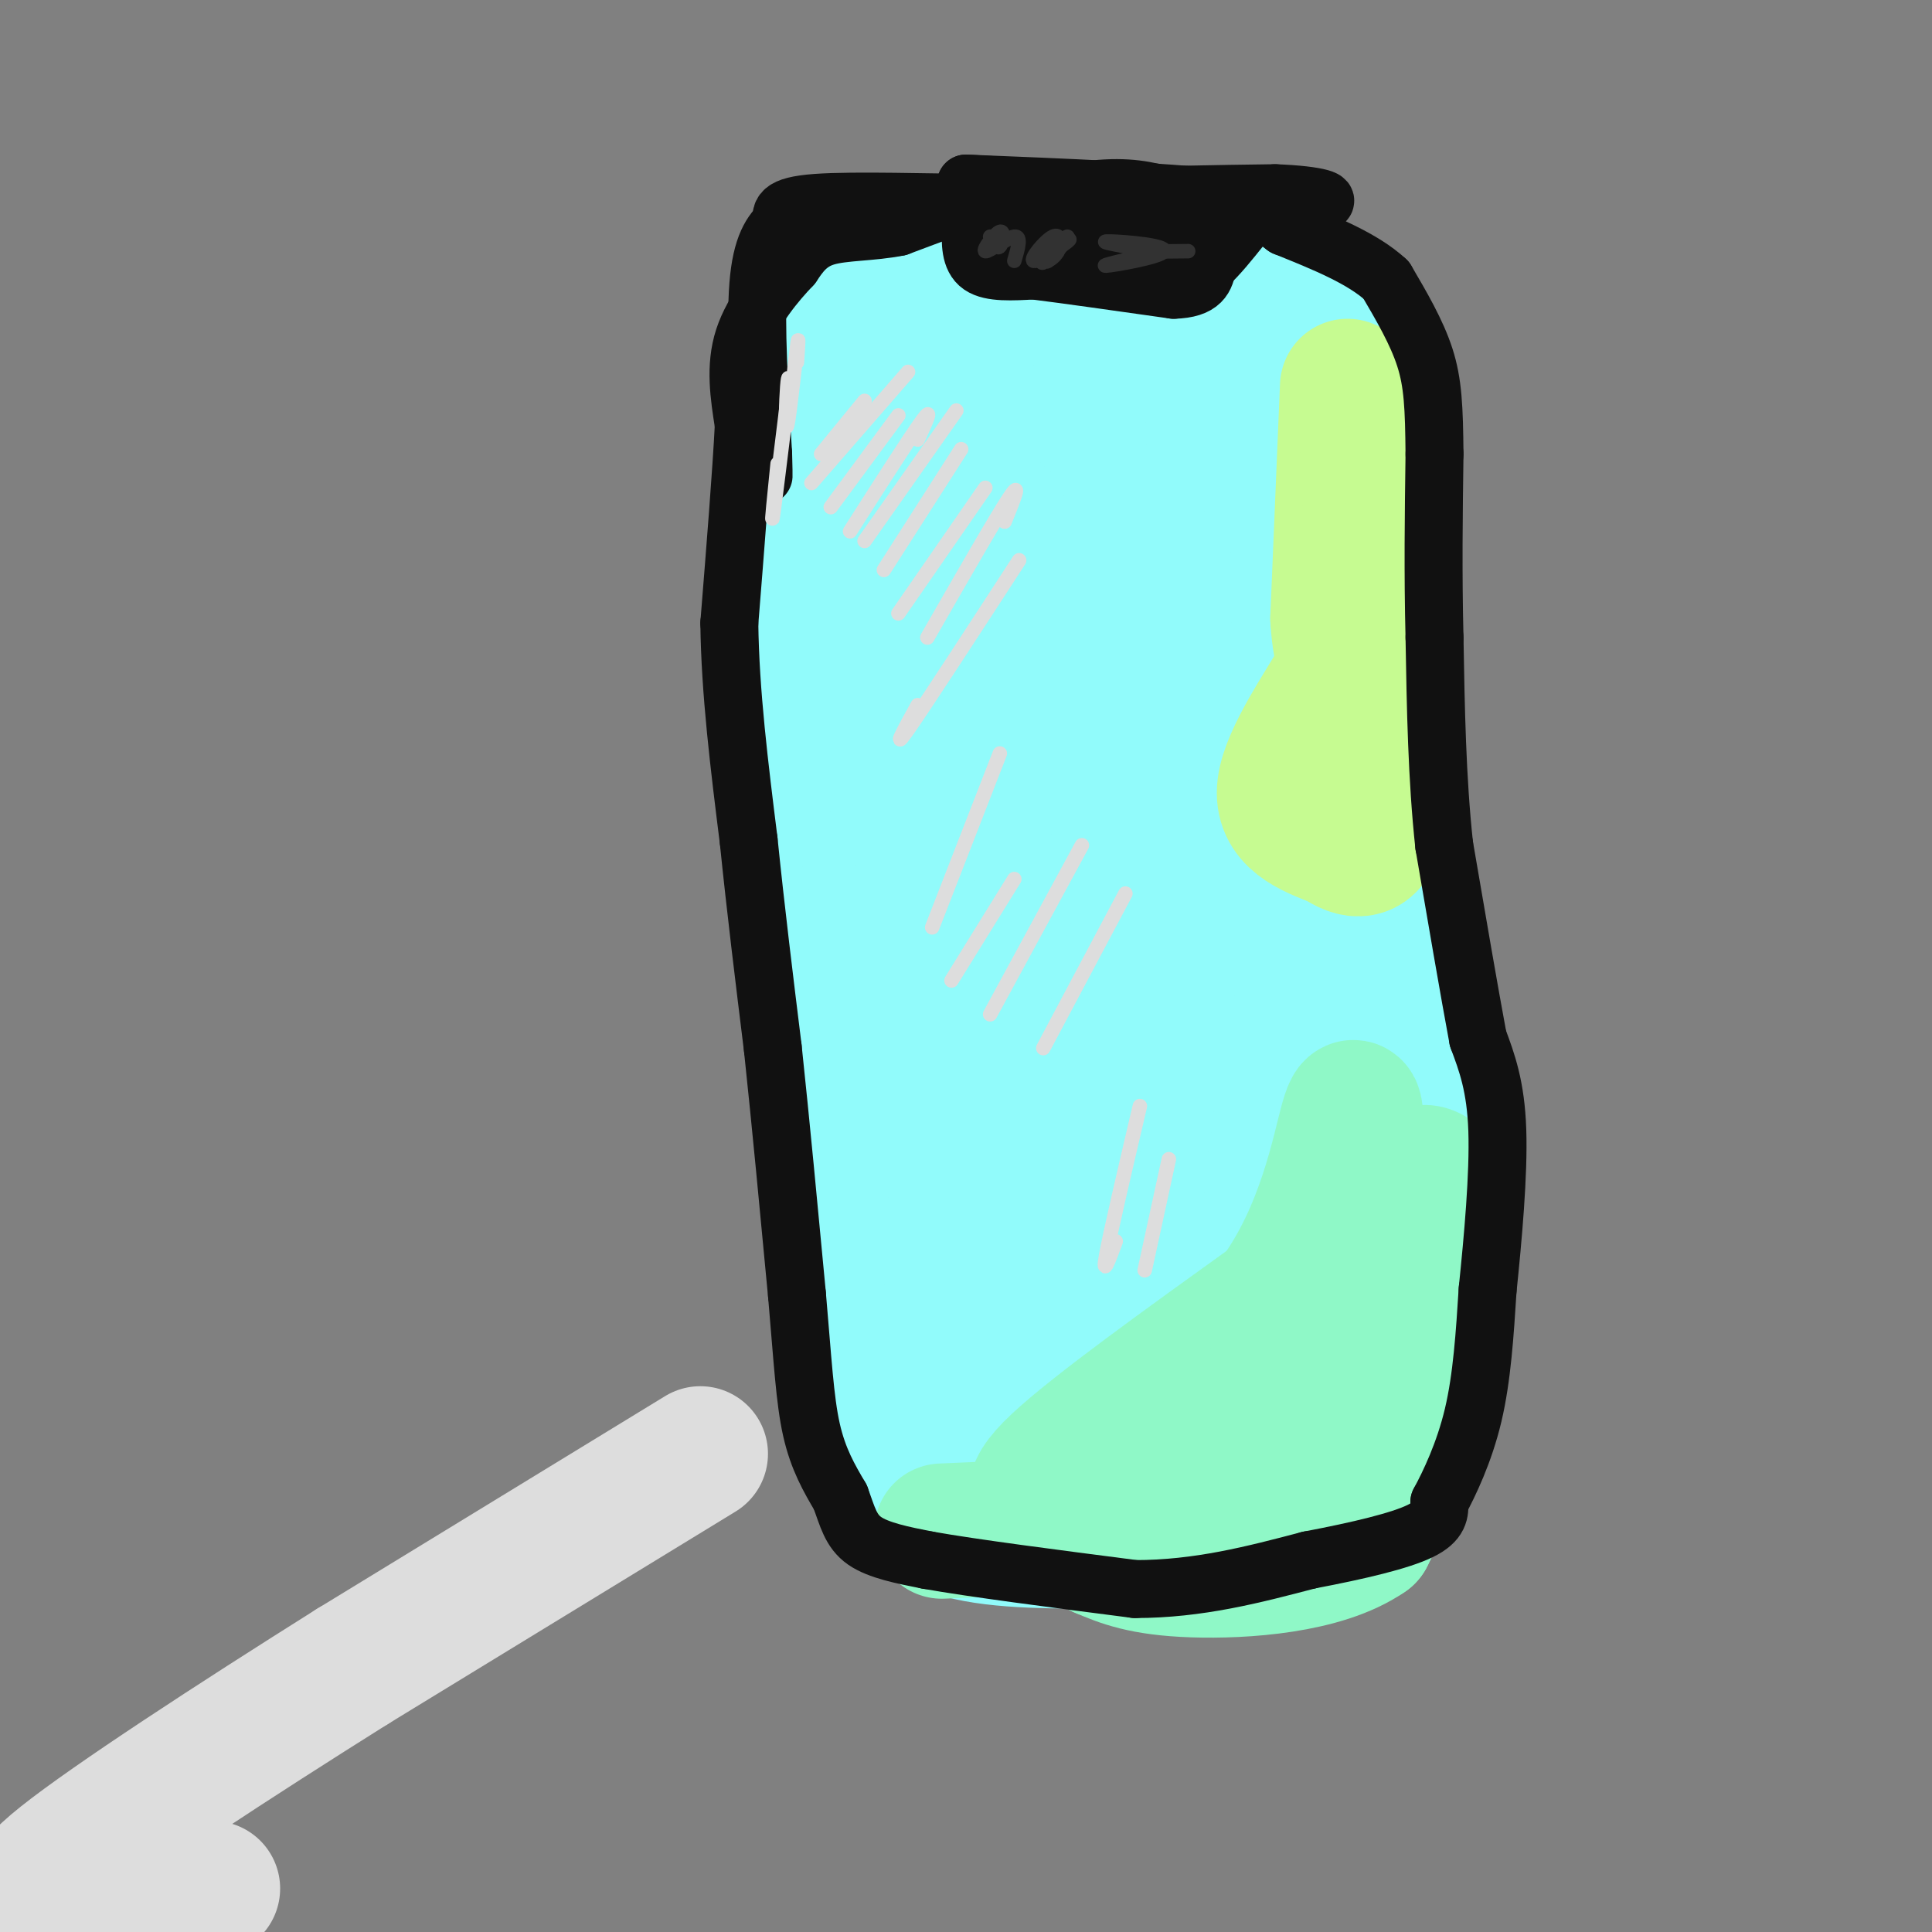 <svg viewBox='0 0 400 400' version='1.1' xmlns='http://www.w3.org/2000/svg' xmlns:xlink='http://www.w3.org/1999/xlink'><rect x="0" y="0" width="400" height="400" fill="#808080" stroke="none"/><g fill='none' stroke='#91FBFB' stroke-width='28' stroke-linecap='round' stroke-linejoin='round'><path d='M164,77c0.000,0.000 2.000,61.000 2,61'/><path d='M166,138c1.667,25.833 4.833,59.917 8,94'/><path d='M174,232c1.689,25.822 1.911,43.378 3,53c1.089,9.622 3.044,11.311 5,13'/><path d='M182,298c1.000,3.476 1.000,5.667 3,9c2.000,3.333 6.000,7.810 14,10c8.000,2.190 20.000,2.095 32,2'/><path d='M231,319c11.200,0.711 23.200,1.489 31,1c7.800,-0.489 11.400,-2.244 15,-4'/><path d='M277,316c5.036,-4.893 10.125,-15.125 13,-21c2.875,-5.875 3.536,-7.393 4,-17c0.464,-9.607 0.732,-27.304 1,-45'/><path d='M295,233c-1.833,-25.500 -6.917,-66.750 -12,-108'/><path d='M283,125c-2.133,-27.467 -1.467,-42.133 -2,-49c-0.533,-6.867 -2.267,-5.933 -4,-5'/><path d='M277,71c-8.500,-1.500 -27.750,-2.750 -47,-4'/><path d='M230,67c-15.500,1.000 -30.750,5.500 -46,10'/><path d='M184,77c-8.593,7.620 -7.077,21.671 -7,28c0.077,6.329 -1.287,4.935 -3,0c-1.713,-4.935 -3.775,-13.410 -3,-20c0.775,-6.590 4.388,-11.295 8,-16'/><path d='M179,69c2.978,-5.067 6.422,-9.733 17,-10c10.578,-0.267 28.289,3.867 46,8'/><path d='M242,67c10.267,1.822 12.933,2.378 16,6c3.067,3.622 6.533,10.311 10,17'/><path d='M268,90c2.833,0.321 4.917,-7.375 6,-13c1.083,-5.625 1.167,-9.179 -3,-12c-4.167,-2.821 -12.583,-4.911 -21,-7'/><path d='M250,58c-9.178,-2.200 -21.622,-4.200 -32,-4c-10.378,0.200 -18.689,2.600 -27,5'/><path d='M191,59c-8.244,0.556 -15.356,-0.556 -19,8c-3.644,8.556 -3.822,26.778 -4,45'/><path d='M168,112c-1.560,6.524 -3.458,0.333 1,20c4.458,19.667 15.274,65.190 19,70c3.726,4.810 0.363,-31.095 -3,-67'/><path d='M185,135c1.354,-21.707 6.241,-42.474 6,-30c-0.241,12.474 -5.608,58.190 -5,63c0.608,4.810 7.193,-31.286 10,-47c2.807,-15.714 1.838,-11.045 6,-13c4.162,-1.955 13.456,-10.534 14,-11c0.544,-0.466 -7.661,7.182 -14,11c-6.339,3.818 -10.811,3.805 -12,3c-1.189,-0.805 0.906,-2.403 3,-4'/><path d='M193,107c1.520,-2.217 3.821,-5.758 16,-7c12.179,-1.242 34.236,-0.184 36,-1c1.764,-0.816 -16.764,-3.508 -30,-3c-13.236,0.508 -21.179,4.214 -11,5c10.179,0.786 38.480,-1.347 51,3c12.520,4.347 9.260,15.173 6,26'/><path d='M261,130c2.332,15.678 5.161,41.872 5,25c-0.161,-16.872 -3.311,-76.811 -1,-64c2.311,12.811 10.084,98.372 6,95c-4.084,-3.372 -20.024,-95.678 -27,-122c-6.976,-26.322 -4.988,13.339 -3,53'/><path d='M241,117c-0.331,18.739 0.340,39.088 -1,71c-1.340,31.912 -4.693,75.387 -8,55c-3.307,-20.387 -6.570,-104.637 -8,-138c-1.430,-33.363 -1.028,-15.838 -3,5c-1.972,20.838 -6.318,44.990 -8,76c-1.682,31.010 -0.698,68.879 1,82c1.698,13.121 4.111,1.494 6,-15c1.889,-16.494 3.254,-37.855 1,-63c-2.254,-25.145 -8.127,-54.072 -14,-83'/><path d='M207,107c-3.152,13.103 -4.032,87.359 -3,125c1.032,37.641 3.978,38.667 6,41c2.022,2.333 3.122,5.972 5,11c1.878,5.028 4.533,11.445 3,-2c-1.533,-13.445 -7.256,-46.751 -11,-60c-3.744,-13.249 -5.511,-6.440 -7,-3c-1.489,3.440 -2.700,3.510 -4,7c-1.300,3.490 -2.689,10.399 -1,25c1.689,14.601 6.455,36.892 9,46c2.545,9.108 2.870,5.031 3,-1c0.130,-6.031 0.065,-14.015 0,-22'/><path d='M207,274c-1.712,-25.096 -5.993,-76.835 -8,-78c-2.007,-1.165 -1.741,48.244 0,75c1.741,26.756 4.957,30.861 8,33c3.043,2.139 5.913,2.314 9,2c3.087,-0.314 6.391,-1.116 11,-9c4.609,-7.884 10.522,-22.851 14,-37c3.478,-14.149 4.522,-27.479 5,-40c0.478,-12.521 0.392,-24.234 0,-33c-0.392,-8.766 -1.088,-14.587 -4,-10c-2.912,4.587 -8.038,19.580 -11,35c-2.962,15.420 -3.759,31.267 -4,44c-0.241,12.733 0.074,22.352 1,28c0.926,5.648 2.463,7.324 4,9'/><path d='M232,293c2.341,2.323 6.194,3.632 10,2c3.806,-1.632 7.565,-6.203 10,-11c2.435,-4.797 3.545,-9.819 5,-13c1.455,-3.181 3.255,-4.522 5,-26c1.745,-21.478 3.434,-63.094 1,-70c-2.434,-6.906 -8.992,20.898 -12,52c-3.008,31.102 -2.466,65.503 -2,80c0.466,14.497 0.856,9.090 4,5c3.144,-4.090 9.041,-6.864 12,-8c2.959,-1.136 2.979,-0.634 5,-24c2.021,-23.366 6.044,-70.598 7,-89c0.956,-18.402 -1.155,-7.972 -3,0c-1.845,7.972 -3.422,13.486 -5,19'/><path d='M269,210c-2.096,10.355 -4.835,26.744 -6,41c-1.165,14.256 -0.757,26.381 1,28c1.757,1.619 4.863,-7.267 7,-14c2.137,-6.733 3.306,-11.313 4,-31c0.694,-19.687 0.913,-54.482 -1,-51c-1.913,3.482 -5.956,45.241 -10,87'/></g>
<g fill='none' stroke='#8FF8C7' stroke-width='28' stroke-linecap='round' stroke-linejoin='round'><path d='M195,317c0.000,0.000 23.000,-1.000 23,-1'/><path d='M218,316c10.556,0.556 25.444,2.444 34,2c8.556,-0.444 10.778,-3.222 13,-6'/><path d='M265,312c4.156,-2.489 8.044,-5.711 12,-15c3.956,-9.289 7.978,-24.644 12,-40'/><path d='M289,257c2.690,-9.452 3.417,-13.083 5,-14c1.583,-0.917 4.024,0.881 5,4c0.976,3.119 0.488,7.560 0,12'/><path d='M299,259c-0.356,7.244 -1.244,19.356 -4,30c-2.756,10.644 -7.378,19.822 -12,29'/><path d='M283,318c-9.022,6.244 -25.578,7.356 -36,7c-10.422,-0.356 -14.711,-2.178 -19,-4'/><path d='M228,321c-4.726,-2.238 -7.042,-5.833 -10,-8c-2.958,-2.167 -6.560,-2.905 1,-10c7.560,-7.095 26.280,-20.548 45,-34'/><path d='M264,269c10.219,-13.684 13.265,-30.895 15,-37c1.735,-6.105 2.159,-1.105 1,8c-1.159,9.105 -3.903,22.316 -9,33c-5.097,10.684 -12.549,18.842 -20,27'/><path d='M251,300c-7.321,6.107 -15.625,7.875 -20,10c-4.375,2.125 -4.821,4.607 -2,5c2.821,0.393 8.911,-1.304 15,-3'/></g>
<g fill='none' stroke='#C6FB91' stroke-width='28' stroke-linecap='round' stroke-linejoin='round'><path d='M279,80c0.000,0.000 -2.000,48.000 -2,48'/><path d='M277,128c0.476,9.190 2.667,8.167 0,13c-2.667,4.833 -10.190,15.524 -11,22c-0.810,6.476 5.095,8.738 11,11'/><path d='M277,174c3.489,2.422 6.711,2.978 8,-3c1.289,-5.978 0.644,-18.489 0,-31'/><path d='M285,140c-0.333,-13.333 -1.167,-31.167 -2,-49'/><path d='M283,91c-0.333,-8.833 -0.167,-6.417 0,-4'/></g>
<g fill='none' stroke='#111111' stroke-width='12' stroke-linecap='round' stroke-linejoin='round'><path d='M201,47c-0.083,3.250 -0.167,6.500 2,8c2.167,1.500 6.583,1.250 11,1'/><path d='M214,56c6.667,0.833 17.833,2.417 29,4'/><path d='M243,60c6.000,-0.167 6.500,-2.583 7,-5'/><path d='M250,55c2.333,-2.167 4.667,-5.083 7,-8'/><path d='M202,41c0.000,0.000 -16.000,6.000 -16,6'/><path d='M186,47c-5.511,1.111 -11.289,0.889 -15,2c-3.711,1.111 -5.356,3.556 -7,6'/><path d='M164,55c-3.311,3.467 -8.089,9.133 -10,15c-1.911,5.867 -0.956,11.933 0,18'/><path d='M154,88c-0.500,9.833 -1.750,25.417 -3,41'/><path d='M151,129c0.167,14.333 2.083,29.667 4,45'/><path d='M155,174c1.500,14.667 3.250,28.833 5,43'/><path d='M160,217c1.667,15.667 3.333,33.333 5,51'/><path d='M165,268c1.178,13.533 1.622,21.867 3,28c1.378,6.133 3.689,10.067 6,14'/><path d='M174,310c1.467,4.000 2.133,7.000 5,9c2.867,2.000 7.933,3.000 13,4'/><path d='M192,323c9.333,1.667 26.167,3.833 43,6'/><path d='M235,329c13.167,0.000 24.583,-3.000 36,-6'/><path d='M271,323c10.533,-2.000 18.867,-4.000 23,-6c4.133,-2.000 4.067,-4.000 4,-6'/><path d='M298,311c2.044,-3.778 5.156,-10.222 7,-18c1.844,-7.778 2.422,-16.889 3,-26'/><path d='M308,267c1.089,-10.533 2.311,-23.867 2,-33c-0.311,-9.133 -2.156,-14.067 -4,-19'/><path d='M306,215c-1.833,-9.833 -4.417,-24.917 -7,-40'/><path d='M299,175c-1.500,-13.833 -1.750,-28.417 -2,-43'/><path d='M297,132c-0.333,-13.500 -0.167,-25.750 0,-38'/><path d='M297,94c-0.089,-9.644 -0.311,-14.756 -2,-20c-1.689,-5.244 -4.844,-10.622 -8,-16'/><path d='M287,58c-4.833,-4.500 -12.917,-7.750 -21,-11'/><path d='M266,47c-4.067,-2.911 -3.733,-4.689 -14,-6c-10.267,-1.311 -31.133,-2.156 -52,-3'/><path d='M200,38c1.619,0.071 31.667,1.750 35,4c3.333,2.250 -20.048,5.071 -28,6c-7.952,0.929 -0.476,-0.036 7,-1'/><path d='M214,47c8.866,-0.767 27.531,-2.185 25,-1c-2.531,1.185 -26.258,4.973 -26,6c0.258,1.027 24.502,-0.707 29,-1c4.498,-0.293 -10.751,0.853 -26,2'/><path d='M216,53c-0.500,-0.333 11.250,-2.167 23,-4'/><path d='M243,41c-3.833,-1.167 -7.667,-2.333 -14,-2c-6.333,0.333 -15.167,2.167 -24,4'/><path d='M205,43c-9.333,0.833 -20.667,0.917 -32,1'/><path d='M173,44c3.167,-0.333 27.083,-1.667 51,-3'/><path d='M224,41c15.167,-0.667 27.583,-0.833 40,-1'/><path d='M264,40c9.289,0.333 12.511,1.667 9,2c-3.511,0.333 -13.756,-0.333 -24,-1'/><path d='M249,41c-5.732,0.369 -8.061,1.792 -6,3c2.061,1.208 8.511,2.200 8,3c-0.511,0.800 -7.984,1.408 -14,0c-6.016,-1.408 -10.576,-4.831 -16,-6c-5.424,-1.169 -11.712,-0.085 -18,1'/><path d='M203,42c-10.044,-0.022 -26.156,-0.578 -34,0c-7.844,0.578 -7.422,2.289 -7,4'/><path d='M162,46c-2.244,1.956 -4.356,4.844 -5,13c-0.644,8.156 0.178,21.578 1,35'/><path d='M158,94c0.167,6.333 0.083,4.667 0,3'/></g>
<g fill='none' stroke='#DDDDDD' stroke-width='3' stroke-linecap='round' stroke-linejoin='round'><path d='M161,96c-0.667,6.583 -1.333,13.167 -1,11c0.333,-2.167 1.667,-13.083 3,-24'/><path d='M163,83c0.496,-5.142 0.236,-5.997 0,-3c-0.236,2.997 -0.448,9.845 0,8c0.448,-1.845 1.557,-12.384 2,-16c0.443,-3.616 0.222,-0.308 0,3'/><path d='M170,94c0.000,0.000 9.000,-11.000 9,-11'/><path d='M168,100c0.000,0.000 20.000,-23.000 20,-23'/><path d='M172,105c0.000,0.000 14.000,-19.000 14,-19'/><path d='M176,110c6.333,-9.917 12.667,-19.833 15,-23c2.333,-3.167 0.667,0.417 -1,4'/><path d='M179,112c0.000,0.000 19.000,-27.000 19,-27'/><path d='M183,118c0.000,0.000 16.000,-25.000 16,-25'/><path d='M186,127c0.000,0.000 18.000,-26.000 18,-26'/><path d='M192,132c7.167,-12.500 14.333,-25.000 17,-29c2.667,-4.000 0.833,0.500 -1,5'/><path d='M190,146c-2.750,5.000 -5.500,10.000 -2,5c3.500,-5.000 13.250,-20.000 23,-35'/><path d='M207,156c0.000,0.000 -14.000,36.000 -14,36'/><path d='M197,203c0.000,0.000 13.000,-21.000 13,-21'/><path d='M205,210c0.000,0.000 19.000,-35.000 19,-35'/><path d='M216,217c0.000,0.000 17.000,-32.000 17,-32'/><path d='M236,229c-3.083,13.167 -6.167,26.333 -7,31c-0.833,4.667 0.583,0.833 2,-3'/><path d='M242,240c0.000,0.000 -5.000,23.000 -5,23'/></g>
<g fill='none' stroke='#323232' stroke-width='3' stroke-linecap='round' stroke-linejoin='round'><path d='M216,51c-0.321,1.354 -0.643,2.708 0,3c0.643,0.292 2.250,-0.477 3,-2c0.750,-1.523 0.644,-3.800 -1,-3c-1.644,0.800 -4.827,4.677 -4,5c0.827,0.323 5.665,-2.908 7,-4c1.335,-1.092 -0.832,-0.046 -3,1'/><path d='M218,51c-1.022,1.223 -2.078,3.781 -1,3c1.078,-0.781 4.290,-4.903 4,-5c-0.290,-0.097 -4.083,3.829 -5,5c-0.917,1.171 1.041,-0.415 3,-2'/><path d='M233,51c-2.940,-0.542 -5.881,-1.083 -3,-1c2.881,0.083 11.583,0.792 11,2c-0.583,1.208 -10.452,2.917 -12,3c-1.548,0.083 5.226,-1.458 12,-3'/><path d='M241,52c0.044,-0.467 -5.844,-0.133 -6,0c-0.156,0.133 5.422,0.067 11,0'/><path d='M205,49c0.707,1.338 1.413,2.676 2,2c0.587,-0.676 1.054,-3.367 0,-3c-1.054,0.367 -3.630,3.791 -3,4c0.630,0.209 4.466,-2.797 6,-3c1.534,-0.203 0.767,2.399 0,5'/></g>
<g fill='none' stroke='#DDDDDD' stroke-width='28' stroke-linecap='round' stroke-linejoin='round'><path d='M145,301c0.000,0.000 -72.000,44.000 -72,44'/><path d='M73,345c-24.560,15.429 -49.958,32.000 -60,40c-10.042,8.000 -4.726,7.429 3,7c7.726,-0.429 17.863,-0.714 28,-1'/></g>
</svg>